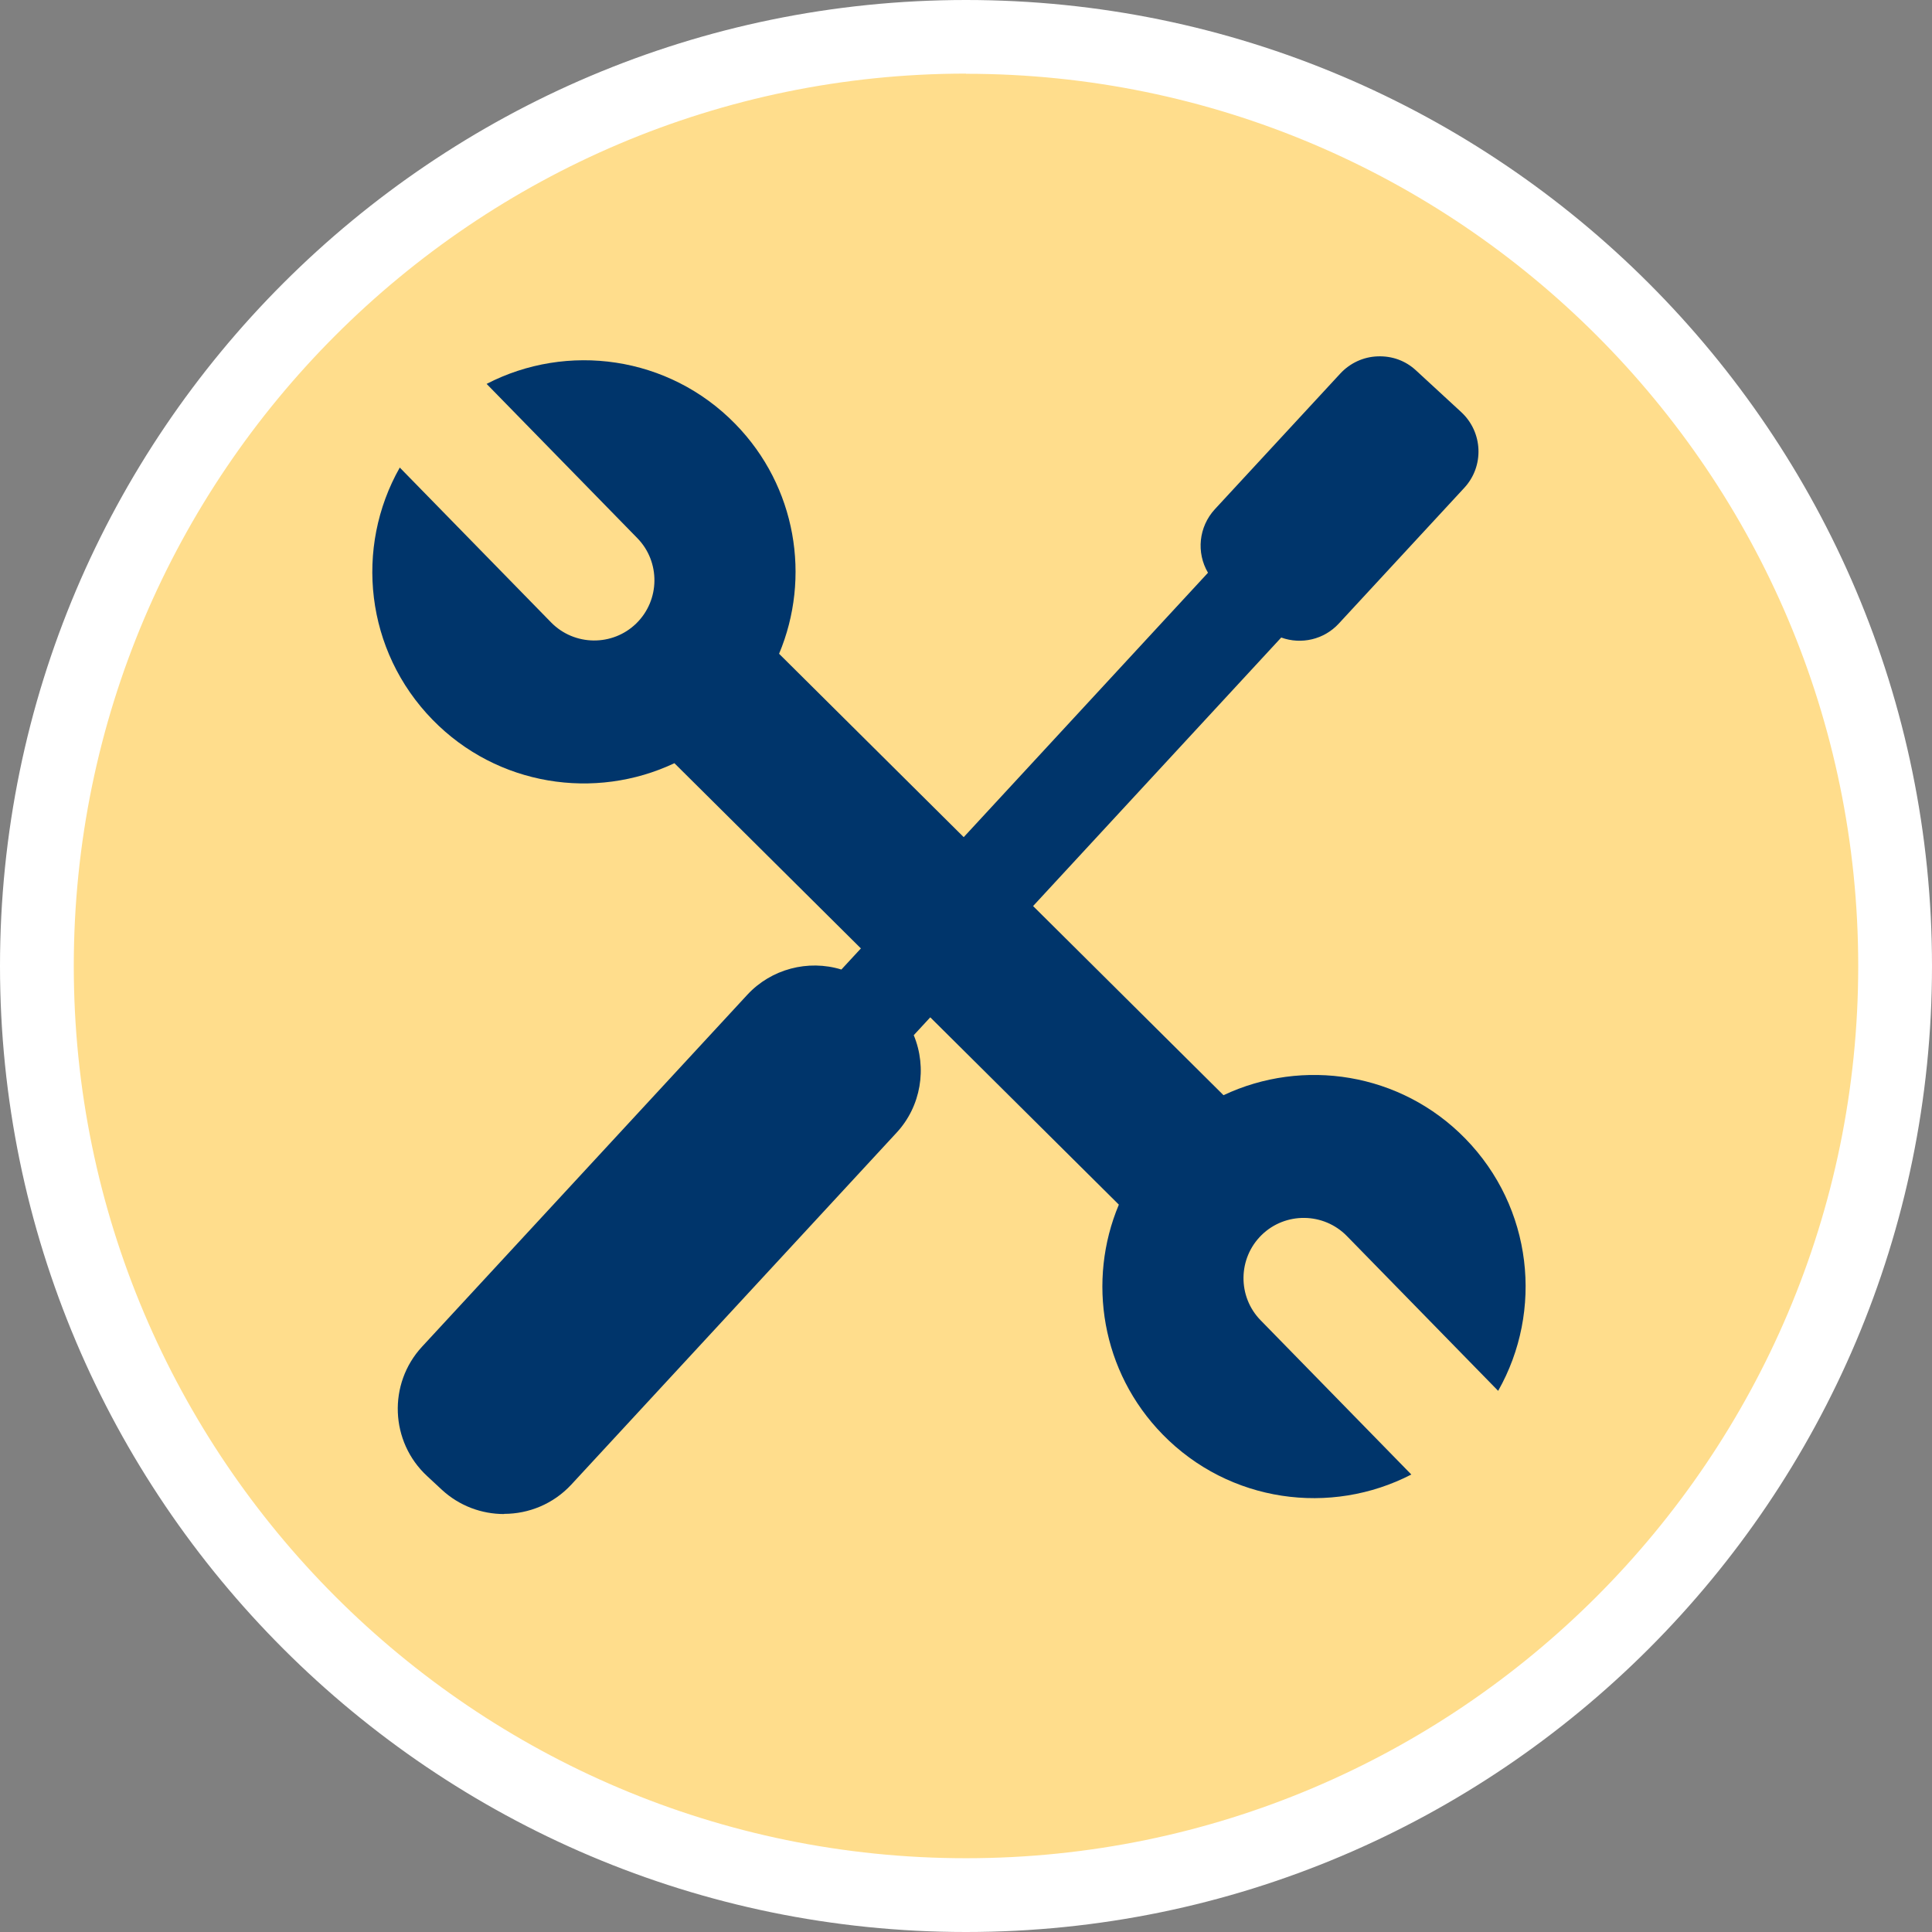 <?xml version="1.0" encoding="UTF-8"?><svg id="Layer_2" xmlns="http://www.w3.org/2000/svg" viewBox="0 0 109.46 109.46"><rect x="0" y="0" width="109.46" height="109.46" fill="#808080" stroke="none"/><defs><style>.cls-1{fill:#00356b;}.cls-2{fill:#ffdd8c;}.cls-3{fill:#fff;}</style></defs><g id="_ÎÓÈ_1"><g><g><circle class="cls-2" cx="54.73" cy="54.73" r="52.64" transform="translate(-22.67 54.73) rotate(-45)"/><path class="cls-3" d="M54.73,109.46C24.55,109.46,0,84.91,0,54.73S24.55,0,54.73,0s54.73,24.55,54.73,54.73-24.55,54.73-54.73,54.73Zm0-105.29C26.86,4.18,4.18,26.86,4.18,54.73s22.68,50.55,50.55,50.55,50.55-22.68,50.55-50.55S82.61,4.18,54.73,4.18Z"/></g><g><path class="cls-1" d="M71.48,69.97c1.34-1.31,3.51-1.29,4.83,.06l8.57,8.77c2.57-4.53,1.96-10.38-1.86-14.29-3.67-3.76-9.21-4.58-13.7-2.46l-25.18-25.01c1.81-4.31,.99-9.47-2.48-13.02-3.78-3.87-9.53-4.63-14.09-2.27l8.54,8.74c1.31,1.34,1.29,3.51-.06,4.83-1.34,1.31-3.51,1.29-4.83-.06l-8.57-8.77c-2.57,4.53-1.96,10.38,1.86,14.29,3.67,3.76,9.21,4.58,13.7,2.46l25.18,25.01c-1.81,4.31-.99,9.47,2.48,13.02,3.78,3.87,9.53,4.63,14.09,2.27l-8.54-8.74c-1.31-1.34-1.29-3.51,.06-4.83Z"/><g><path class="cls-1" d="M82.38,23.8l-2.56-2.36c-.99-.91-2.54-.85-3.45,.14l-7.11,7.69c-.85,.92-.85,2.32-.06,3.24l-21.37,23.12c-1.71-.68-3.75-.29-5.07,1.14l-18.43,19.94c-1.71,1.85-1.6,4.77,.26,6.48l.39,.36,.45,.42c1.85,1.71,4.77,1.6,6.48-.26l18.43-19.94c1.34-1.45,1.56-3.55,.7-5.22l21.38-23.14c.96,.53,2.2,.36,2.97-.48l7.11-7.69c.91-.99,.85-2.54-.14-3.45Z"/><path class="cls-1" d="M28.56,85.78c-1.26,0-2.52-.45-3.52-1.37l-.84-.78c-2.1-1.94-2.23-5.23-.29-7.33l18.43-19.94c1.35-1.46,3.44-2.01,5.33-1.43l20.77-22.48c-.67-1.14-.53-2.6,.39-3.6l7.11-7.69c.55-.59,1.3-.94,2.11-.97,.83-.03,1.59,.25,2.18,.8l2.56,2.36c1.23,1.14,1.31,3.06,.17,4.29l-7.11,7.69c-.84,.91-2.13,1.2-3.26,.79l-20.82,22.53c.77,1.86,.41,4.03-.97,5.52l-18.43,19.94c-1.02,1.1-2.41,1.66-3.81,1.66Zm17.59-29.88c-1.1,0-2.17,.45-2.94,1.27l-18.43,19.94c-1.49,1.62-1.39,4.15,.22,5.64l.84,.78c1.62,1.49,4.15,1.39,5.64-.22l18.43-19.94c1.13-1.22,1.38-3.05,.61-4.54l-.19-.37,21.98-23.79,.41,.23c.75,.41,1.67,.26,2.25-.36l7.11-7.69c.69-.75,.64-1.92-.1-2.61l-2.56-2.36c-.36-.33-.86-.51-1.32-.49-.49,.02-.95,.23-1.28,.59l-7.11,7.69c-.63,.69-.65,1.74-.05,2.45l.35,.4-22,23.81-.38-.15c-.48-.19-.98-.28-1.47-.28Z"/></g></g></g></g></svg>